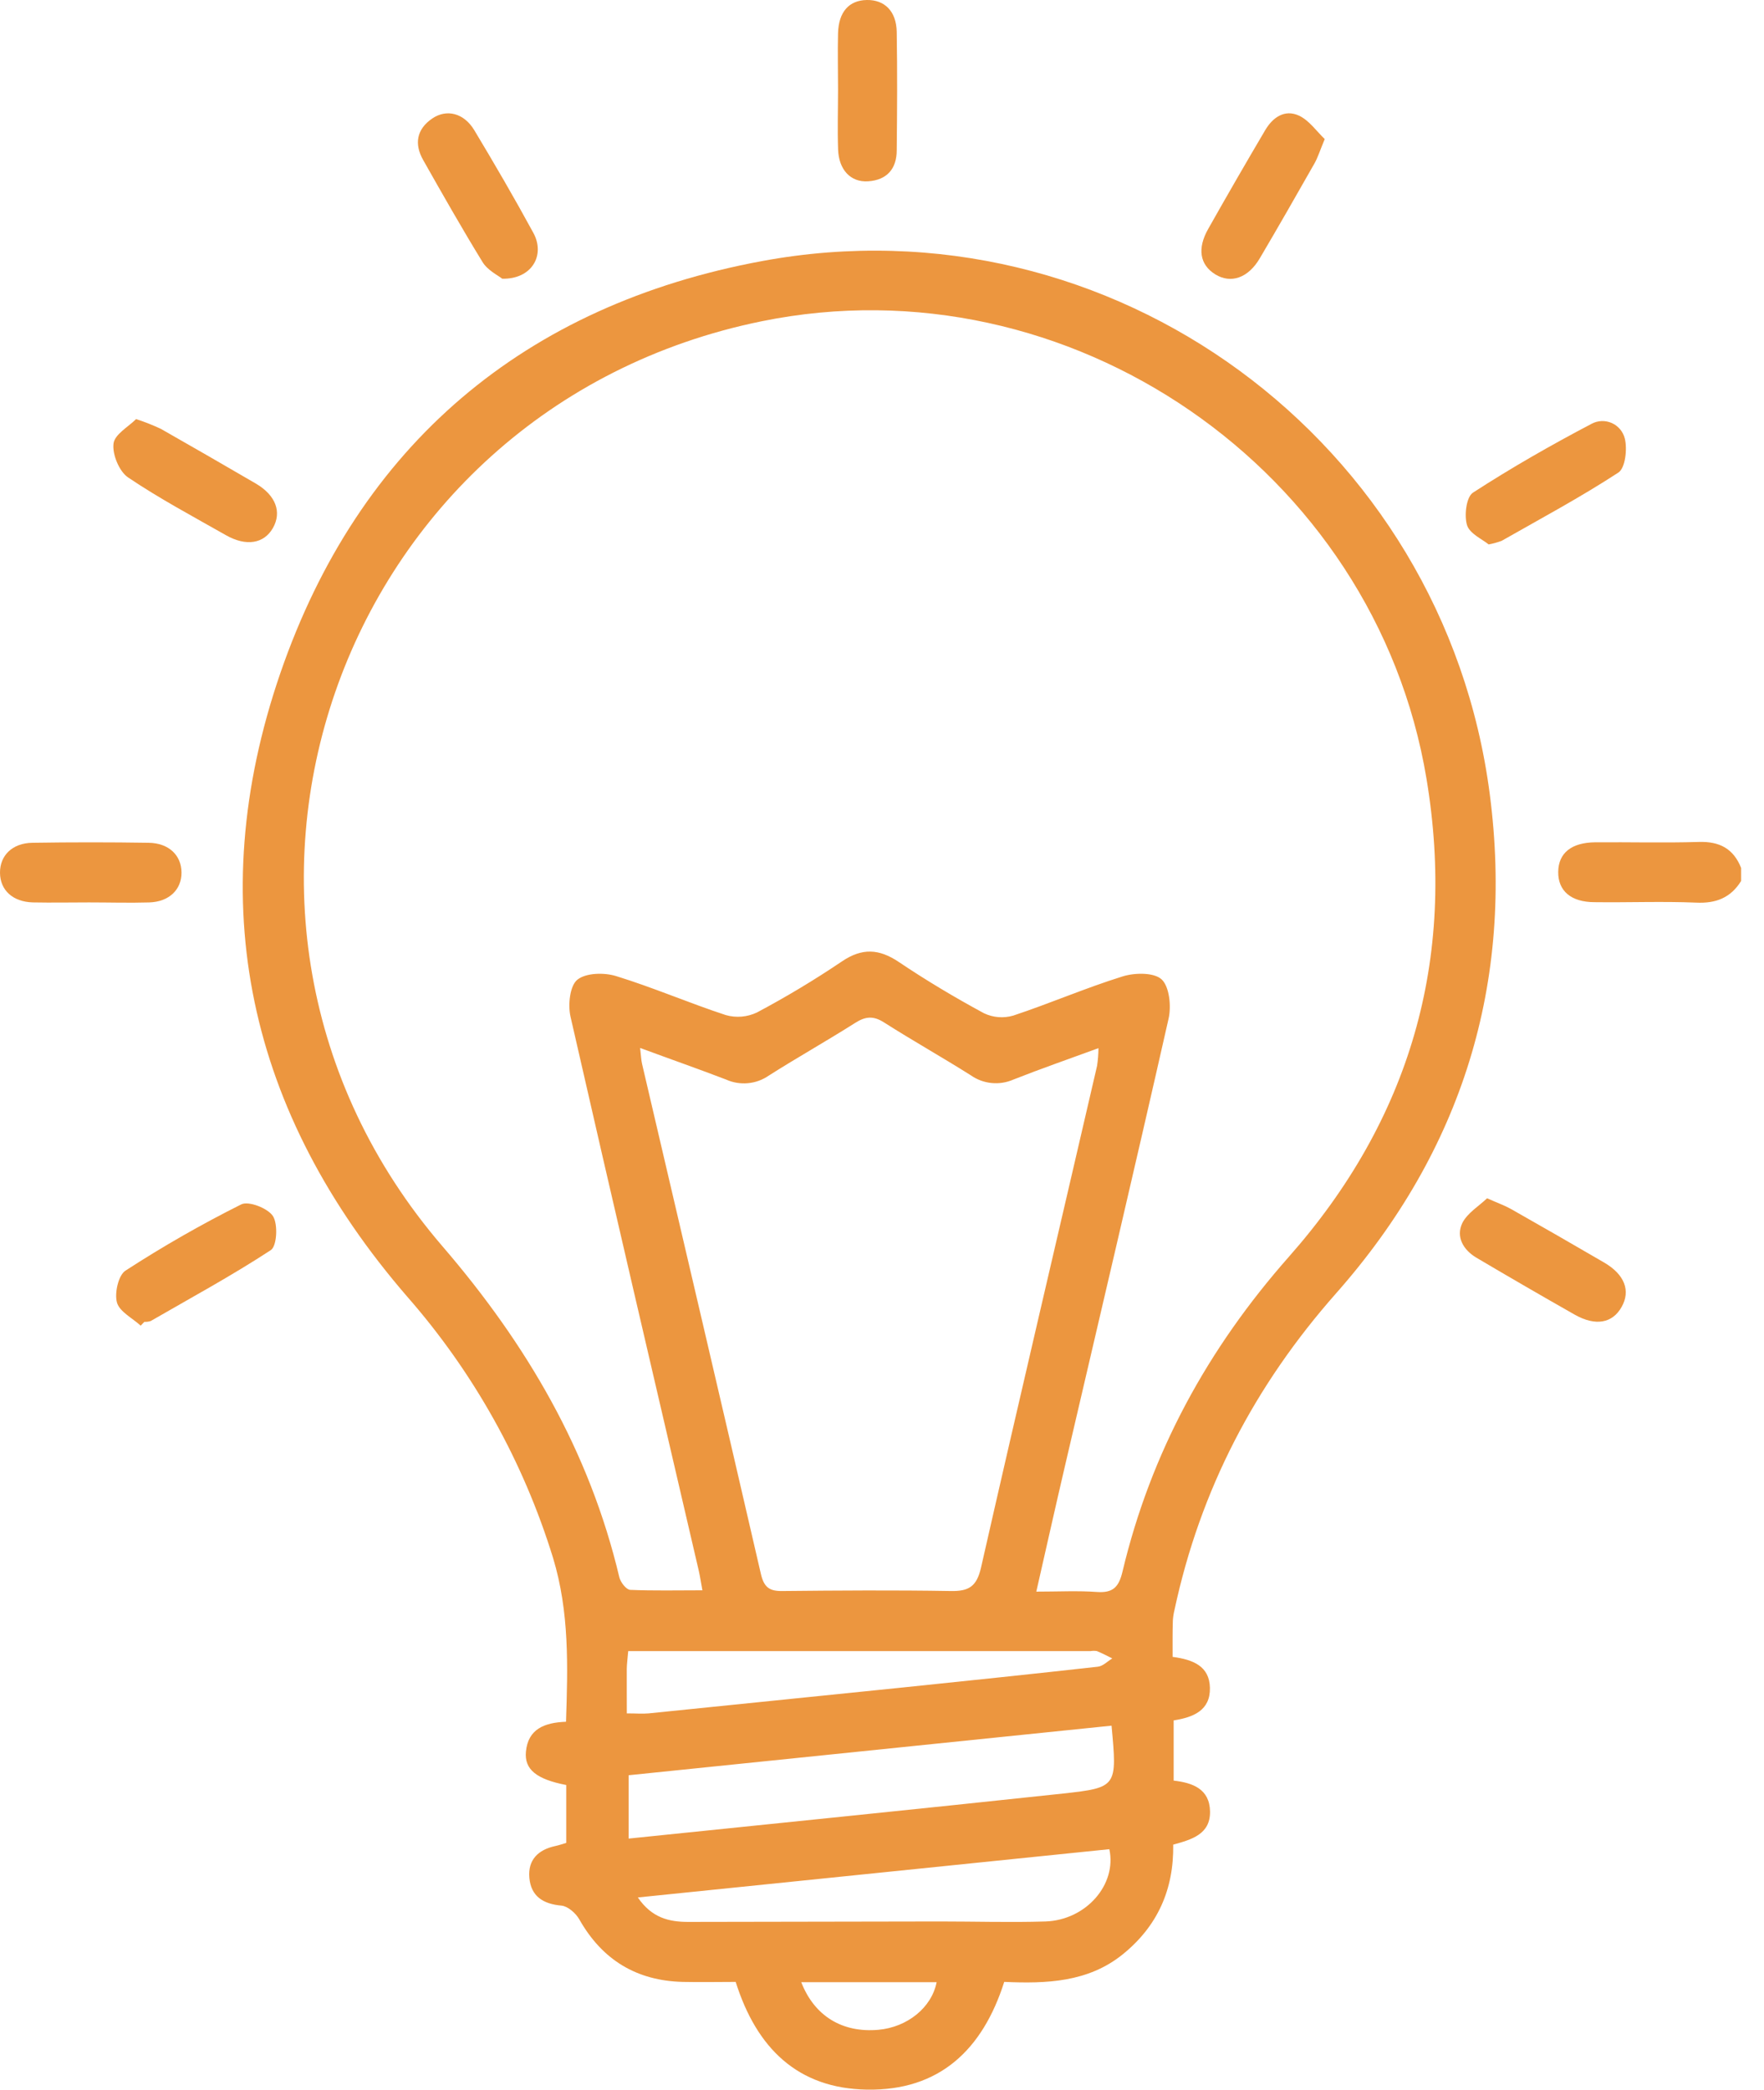 <svg width="76" height="90" viewBox="0 0 76 90" fill="none" xmlns="http://www.w3.org/2000/svg">
<path d="M75.014 37.943C74.565 38.668 73.926 38.918 73.069 38.875C71.615 38.815 70.158 38.875 68.703 38.856C67.687 38.856 67.125 38.37 67.134 37.552C67.143 36.734 67.71 36.285 68.734 36.277C70.225 36.266 71.716 36.307 73.193 36.262C74.082 36.234 74.684 36.549 75.014 37.38V37.943Z" fill="#EC963F"/>
<path d="M50.52 71.36C51.405 71.478 52.107 71.759 52.128 72.689C52.15 73.667 51.418 73.963 50.566 74.096V76.689C51.38 76.782 52.12 77.045 52.133 78.025C52.146 79.005 51.332 79.231 50.546 79.447C50.577 81.381 49.869 82.961 48.373 84.171C46.877 85.38 45.075 85.438 43.266 85.358C42.334 88.287 40.471 90.049 37.355 89.999C34.374 89.951 32.598 88.218 31.696 85.359C30.951 85.359 30.181 85.376 29.417 85.359C27.424 85.309 25.946 84.411 24.958 82.665C24.808 82.4 24.472 82.106 24.198 82.074C23.399 82.005 22.875 81.672 22.806 80.869C22.741 80.109 23.179 79.667 23.924 79.507C24.073 79.475 24.219 79.425 24.396 79.372V76.879C23.117 76.632 22.584 76.209 22.659 75.441C22.752 74.474 23.444 74.189 24.386 74.155C24.465 71.763 24.534 69.426 23.827 67.095C22.547 62.942 20.404 59.106 17.539 55.839C10.7 47.932 8.677 38.882 12.077 28.995C15.467 19.15 22.605 13.139 32.827 11.245C47.901 8.45 62.208 18.997 64.185 34.203C65.242 42.322 62.998 49.557 57.567 55.699C54.056 59.67 51.705 64.175 50.6 69.346C50.563 69.495 50.54 69.647 50.531 69.8C50.514 70.294 50.52 70.788 50.52 71.36ZM30.261 68.487C30.194 68.124 30.159 67.883 30.105 67.647C28.255 59.692 26.393 51.741 24.578 43.779C24.465 43.276 24.55 42.46 24.873 42.197C25.245 41.895 26.037 41.88 26.55 42.041C28.143 42.531 29.682 43.198 31.268 43.718C31.715 43.846 32.193 43.806 32.613 43.606C33.87 42.938 35.091 42.205 36.271 41.409C37.146 40.816 37.877 40.861 38.732 41.437C39.912 42.231 41.139 42.961 42.39 43.638C42.785 43.827 43.236 43.864 43.657 43.74C45.241 43.215 46.778 42.547 48.371 42.052C48.891 41.89 49.718 41.877 50.048 42.182C50.378 42.488 50.469 43.321 50.35 43.859C48.889 50.316 47.369 56.759 45.867 63.206C45.462 64.943 45.073 66.685 44.648 68.55C45.602 68.55 46.431 68.505 47.257 68.565C47.95 68.614 48.202 68.36 48.362 67.686C49.584 62.554 52.038 58.08 55.532 54.126C60.749 48.221 62.756 41.325 61.459 33.54C59.24 20.204 46.04 11.147 32.824 13.835C14.395 17.584 6.811 39.441 19.065 53.679C22.695 57.896 25.4 62.511 26.684 67.935C26.736 68.148 26.982 68.465 27.151 68.474C28.165 68.517 29.179 68.493 30.261 68.493V68.487ZM27.578 45.128C27.619 45.471 27.623 45.654 27.664 45.827C29.373 53.146 31.094 60.463 32.782 67.788C32.917 68.37 33.155 68.534 33.714 68.524C36.136 68.5 38.546 68.483 40.961 68.524C41.743 68.539 42.079 68.329 42.265 67.52C43.903 60.311 45.597 53.114 47.266 45.905C47.304 45.653 47.324 45.398 47.326 45.143C46.033 45.616 44.838 46.032 43.661 46.496C43.364 46.626 43.039 46.677 42.717 46.644C42.394 46.612 42.086 46.496 41.822 46.31C40.592 45.533 39.319 44.819 38.095 44.04C37.633 43.742 37.292 43.772 36.848 44.053C35.62 44.832 34.351 45.544 33.122 46.325C32.855 46.51 32.546 46.623 32.223 46.652C31.9 46.682 31.574 46.627 31.279 46.494C30.109 46.045 28.914 45.628 27.578 45.134V45.128ZM47.889 74.323L27.084 76.458V79.186C33.381 78.536 39.595 77.912 45.803 77.246C48.136 76.989 48.133 76.95 47.89 74.328L47.889 74.323ZM27.481 81.722C28.079 82.598 28.821 82.777 29.656 82.775C33.273 82.766 36.89 82.76 40.506 82.756C42.021 82.756 43.536 82.803 45.049 82.756C46.793 82.693 48.125 81.167 47.795 79.643L27.481 81.722ZM27.004 73.794C27.401 73.794 27.677 73.818 27.947 73.794C31.604 73.421 35.261 73.048 38.919 72.676C41.713 72.387 44.508 72.096 47.303 71.783C47.52 71.759 47.717 71.55 47.922 71.427C47.702 71.319 47.488 71.204 47.262 71.112C47.171 71.095 47.078 71.095 46.987 71.112H27.066C27.038 71.451 27.006 71.671 27.004 71.876C27.001 72.478 27.006 73.097 27.006 73.799L27.004 73.794ZM34.521 85.372C35.093 86.839 36.299 87.558 37.843 87.422C39.096 87.31 40.143 86.46 40.353 85.372H34.521Z" fill="#EC963F"/>
<path d="M3.835 38.866C3.03 38.866 2.225 38.882 1.412 38.866C0.546 38.841 0.006 38.336 4.32515e-05 37.591C-0.006 36.846 0.531 36.311 1.394 36.298C3.065 36.272 4.735 36.272 6.406 36.298C7.273 36.311 7.815 36.836 7.82 37.576C7.826 38.316 7.284 38.843 6.423 38.867C5.562 38.892 4.701 38.866 3.835 38.866Z" fill="#EC963F"/>
<path d="M5.863 18.05C6.227 18.167 6.583 18.308 6.929 18.47C8.295 19.247 9.662 20.034 11.028 20.83C11.887 21.337 12.146 22.058 11.759 22.74C11.371 23.422 10.6 23.541 9.737 23.052C8.313 22.243 6.864 21.471 5.511 20.558C5.138 20.301 4.835 19.575 4.89 19.112C4.93 18.712 5.535 18.38 5.863 18.05Z" fill="#EC963F"/>
<path d="M64.137 23.448C63.87 23.227 63.323 22.99 63.205 22.617C63.077 22.2 63.174 21.404 63.461 21.218C65.113 20.148 66.828 19.168 68.573 18.252C68.707 18.18 68.854 18.141 69.005 18.135C69.156 18.13 69.305 18.159 69.443 18.22C69.581 18.281 69.703 18.373 69.8 18.489C69.897 18.604 69.966 18.741 70.003 18.887C70.116 19.34 70.025 20.156 69.727 20.352C68.104 21.412 66.39 22.33 64.696 23.294C64.514 23.361 64.327 23.413 64.137 23.448Z" fill="#EC963F"/>
<path d="M57.075 5.989C56.87 6.479 56.781 6.775 56.632 7.04C55.855 8.408 55.074 9.773 54.275 11.128C53.774 11.978 53.028 12.229 52.358 11.816C51.687 11.402 51.579 10.698 52.052 9.863C52.854 8.442 53.672 7.026 54.504 5.616C54.83 5.057 55.348 4.694 55.967 4.981C56.407 5.188 56.725 5.657 57.075 5.989Z" fill="#EC963F"/>
<path d="M6.06 57.094C5.702 56.767 5.149 56.493 5.039 56.098C4.929 55.703 5.095 54.922 5.411 54.722C7.017 53.681 8.68 52.73 10.392 51.873C10.711 51.713 11.544 52.037 11.762 52.38C11.98 52.723 11.933 53.668 11.668 53.841C9.992 54.939 8.233 55.891 6.494 56.895C6.406 56.924 6.313 56.936 6.22 56.931L6.06 57.094Z" fill="#EC963F"/>
<path d="M64.069 51.609C64.548 51.821 64.838 51.924 65.103 52.073C66.447 52.834 67.786 53.604 69.12 54.381C69.996 54.894 70.261 55.593 69.865 56.291C69.471 56.99 68.748 57.128 67.851 56.625C66.428 55.817 65.011 54.997 63.601 54.163C63.042 53.828 62.718 53.269 63.003 52.673C63.223 52.239 63.724 51.942 64.069 51.609Z" fill="#EC963F"/>
<path d="M21.638 12.004C21.452 11.857 21.01 11.644 20.792 11.29C19.907 9.848 19.067 8.369 18.23 6.889C17.842 6.202 17.948 5.566 18.619 5.106C19.244 4.679 19.989 4.869 20.434 5.607C21.308 7.062 22.163 8.529 22.974 10.02C23.509 10.989 22.913 12.032 21.638 12.004Z" fill="#EC963F"/>
<path d="M36.106 3.837C36.106 3.032 36.085 2.229 36.106 1.426C36.132 0.509 36.583 0.013 37.345 0C38.107 -0.013 38.619 0.477 38.634 1.375C38.662 3.075 38.653 4.776 38.634 6.475C38.634 7.273 38.208 7.759 37.395 7.809C36.65 7.856 36.137 7.314 36.108 6.432C36.078 5.551 36.106 4.701 36.106 3.837Z" fill="#EC963F"/>
</svg>
